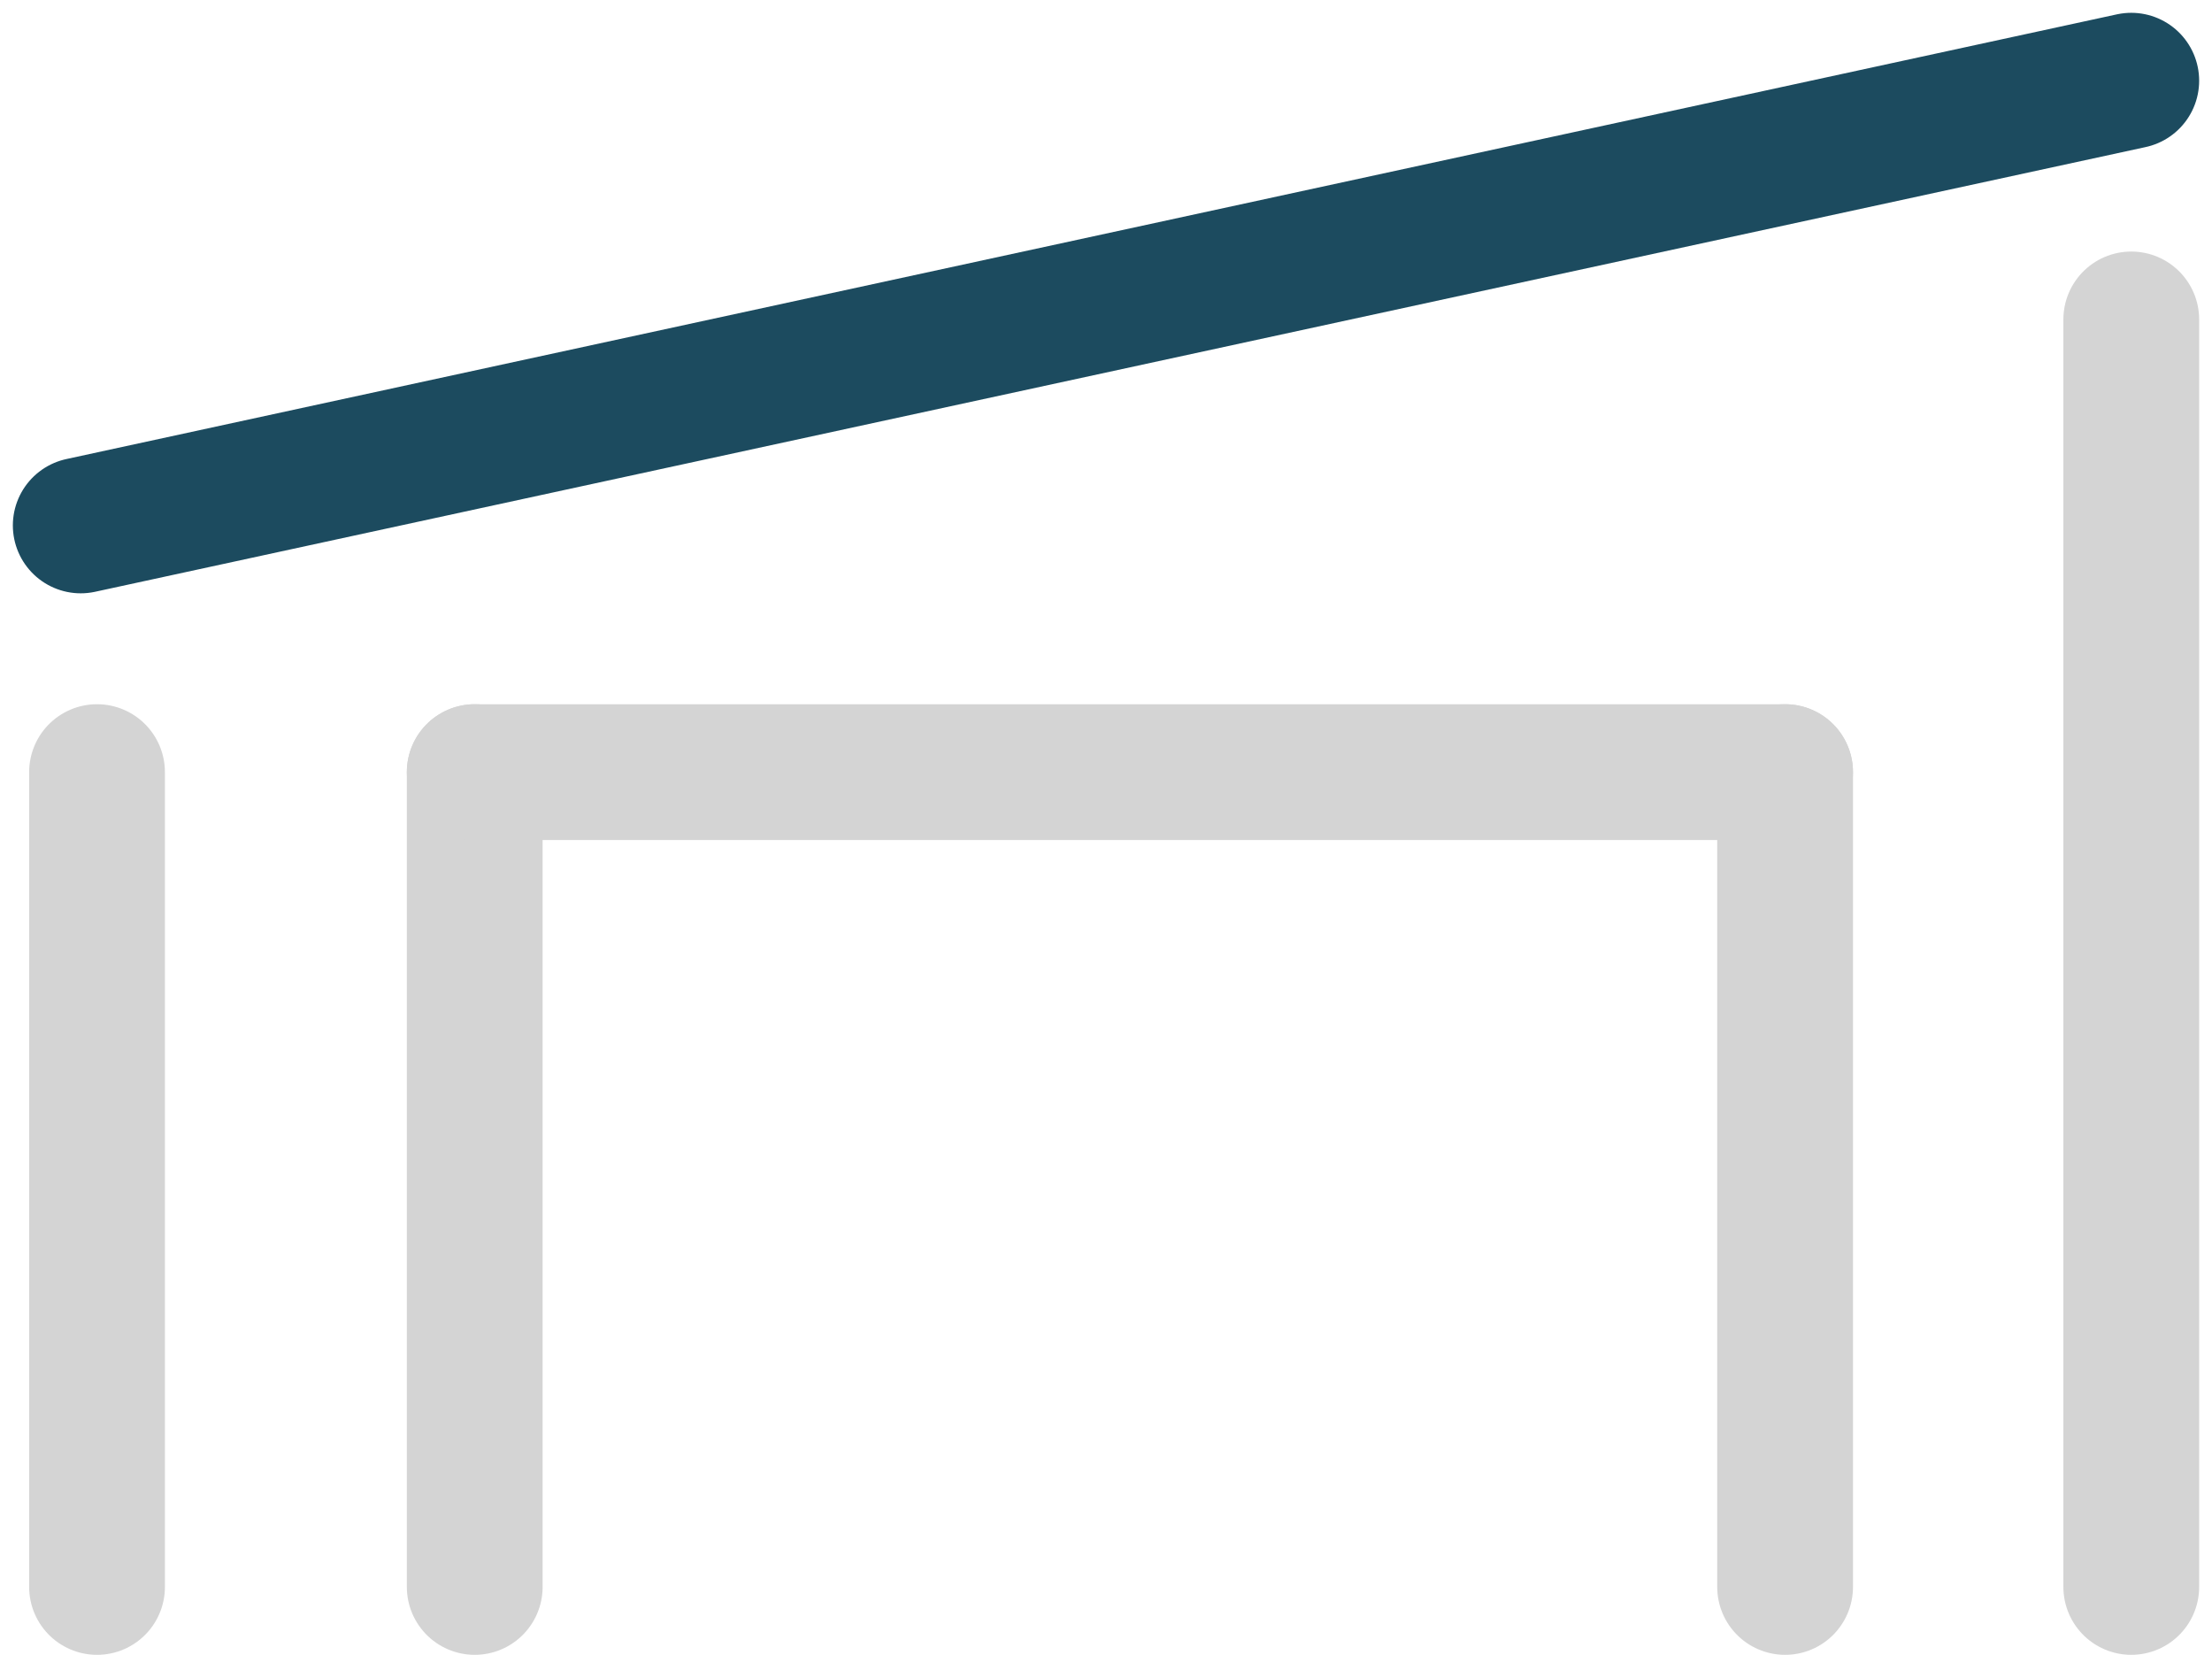 <svg xmlns="http://www.w3.org/2000/svg" width="48.878" height="36.557" viewBox="0 0 48.878 36.557">
  <g id="roof-spad-do-leva" transform="translate(-52.716 -30.443)">
    <line id="Line_79" data-name="Line 79" y2="28" transform="translate(99.81 37.5)" fill="none" stroke="#d4d4d4" stroke-linecap="round" stroke-width="3"/>
    <line id="Line_80" data-name="Line 80" y2="18" transform="translate(54.86 47.5)" fill="none" stroke="#d4d4d4" stroke-linecap="round" stroke-width="3"/>
    <g id="Group_126" data-name="Group 126" transform="translate(63.206 47.5)">
      <line id="Line_81" data-name="Line 81" y2="18" transform="translate(28.955)" fill="none" stroke="#d4d4d4" stroke-linecap="round" stroke-width="3"/>
      <line id="Line_82" data-name="Line 82" y2="18" fill="none" stroke="#d4d4d4" stroke-linecap="round" stroke-width="3"/>
      <line id="Line_83" data-name="Line 83" x2="28.955" transform="translate(0)" fill="none" stroke="#d4d4d4" stroke-linecap="round" stroke-width="3"/>
    </g>
    <line id="Line_2" data-name="Line 2" x1="45.31" y2="9.824" transform="translate(54.5 32.226)" fill="none" stroke="#1c4b5f" stroke-linecap="round" stroke-width="3"/>
  </g>
</svg>
